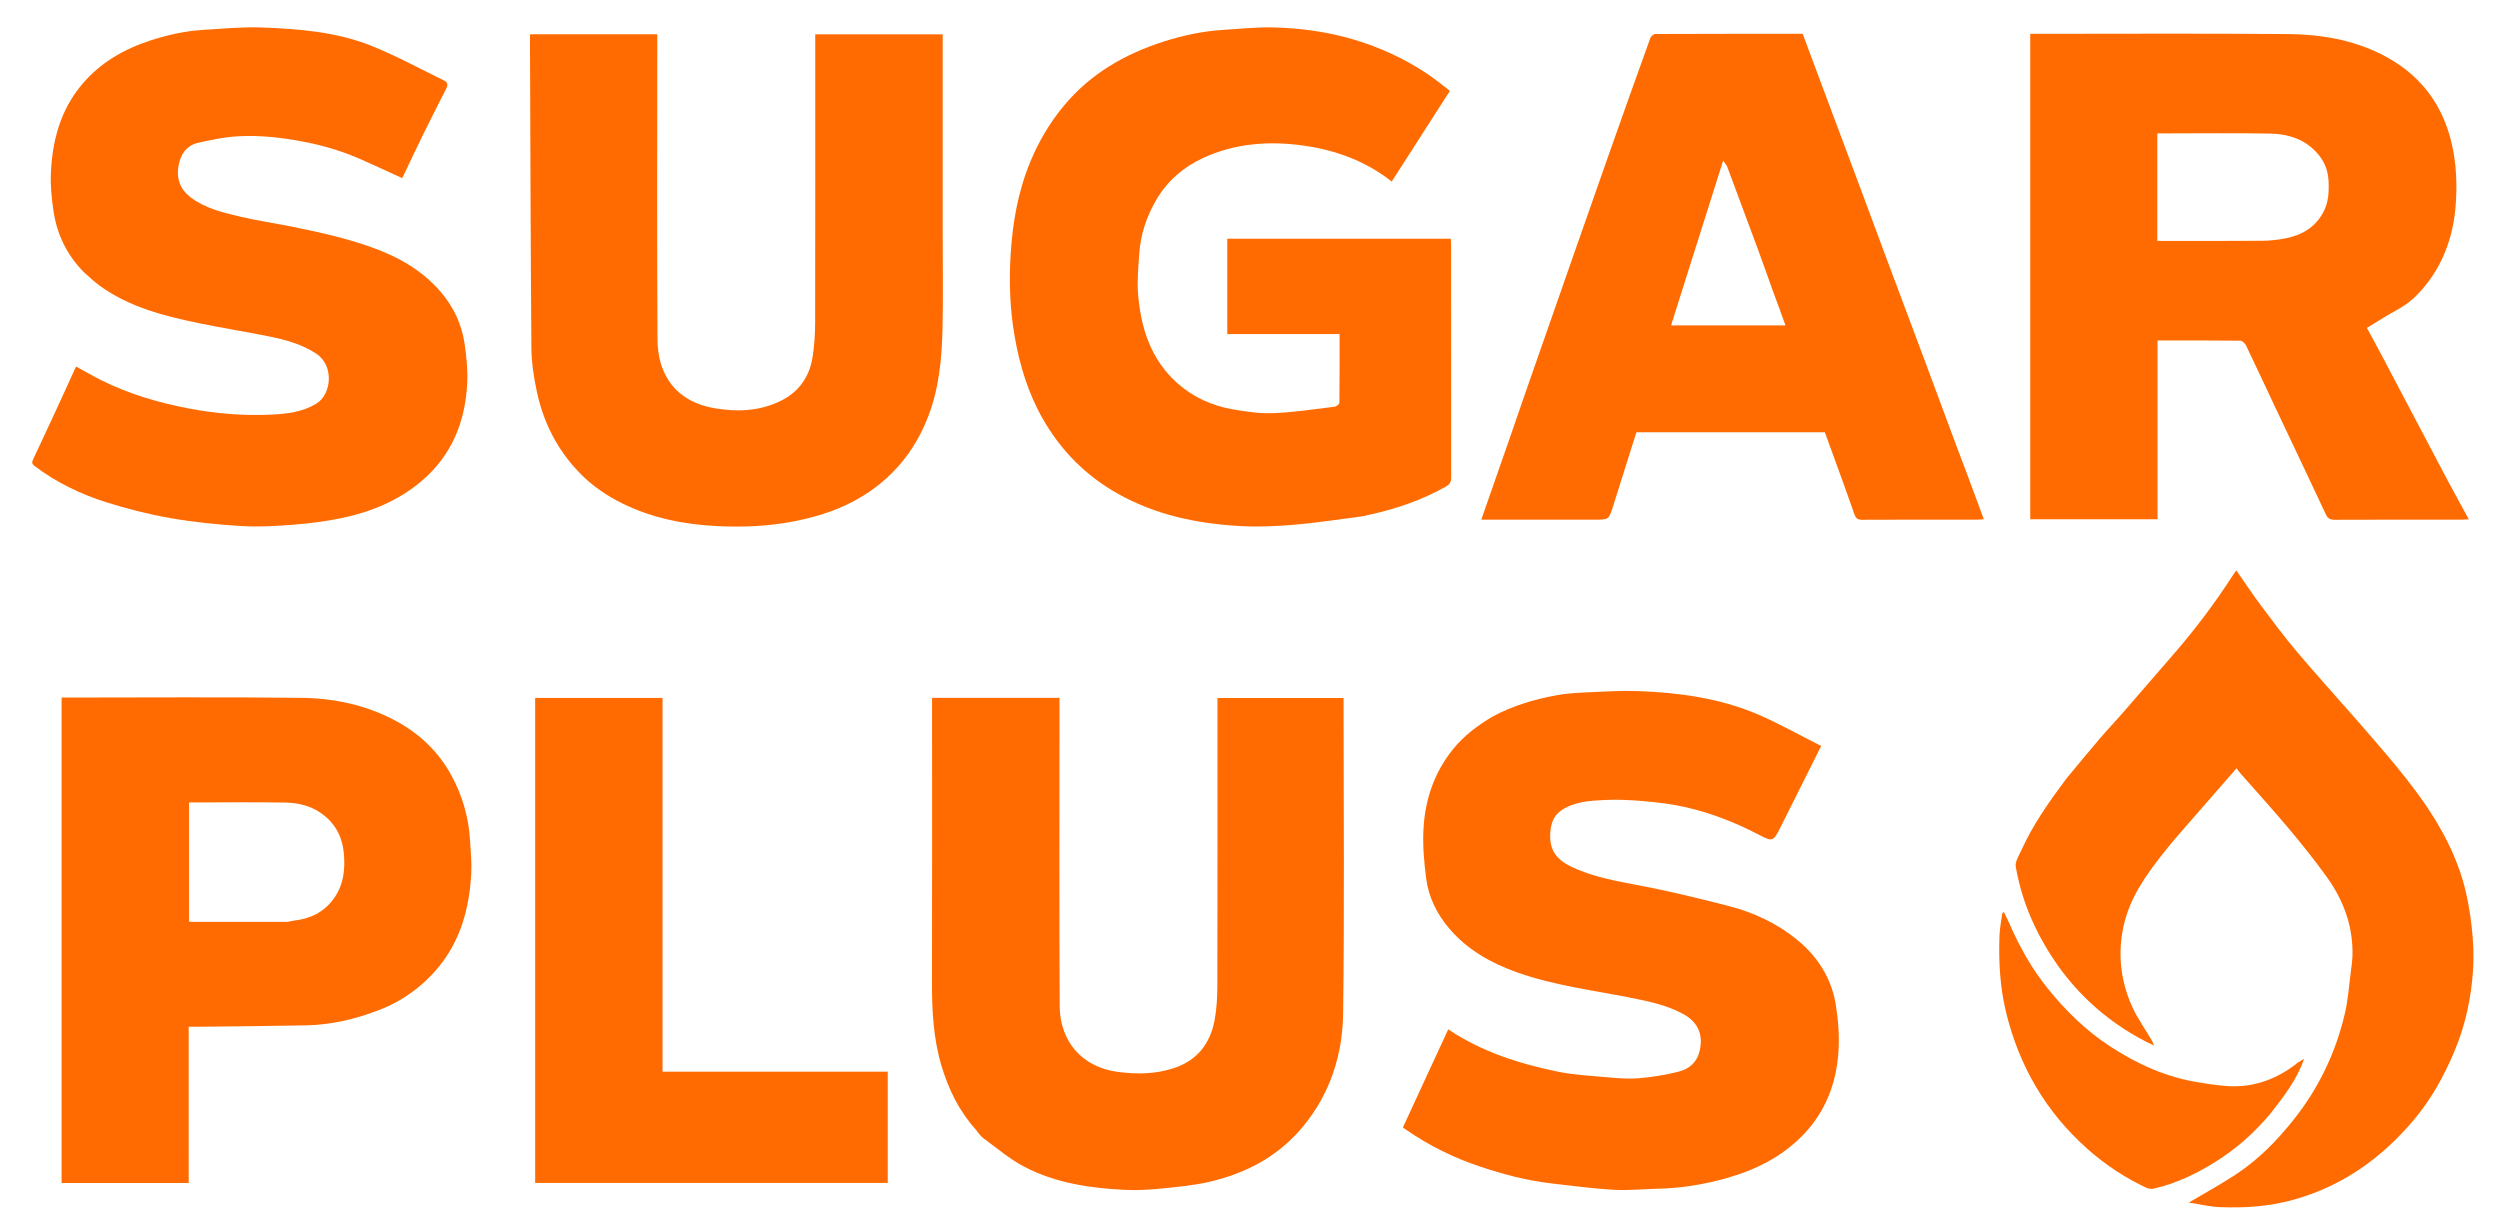 <?xml version="1.0" encoding="UTF-8"?>
<!DOCTYPE svg PUBLIC "-//W3C//DTD SVG 1.1//EN" "http://www.w3.org/Graphics/SVG/1.1/DTD/svg11.dtd">
<!-- Creator: CorelDRAW 2020 (64-Bit) -->
<svg xmlns="http://www.w3.org/2000/svg" xml:space="preserve" width="203.2mm" height="99.907mm" version="1.1" style="shape-rendering:geometricPrecision; text-rendering:geometricPrecision; image-rendering:optimizeQuality; fill-rule:evenodd; clip-rule:evenodd"
viewBox="0 0 20319.98 9990.66"
 xmlns:xlink="http://www.w3.org/1999/xlink"
 xmlns:xodm="http://www.corel.com/coreldraw/odm/2003">
 <defs>
  <style type="text/css">
   <![CDATA[
    .fil0 {fill:#FF6B00;fill-rule:nonzero}
   ]]>
  </style>
 </defs>
 <g id="Layer_x0020_1">
  <g>
   <path class="fil0" d="M19350.19 2872.71c180.92,341.64 358.6,680.57 537.28,1018.97 57.14,108.21 116.93,215.03 179.23,329.33 -24.96,1.29 -40.24,2.76 -55.51,2.76 -345.19,0.13 -690.39,-0.46 -1035.57,0.92 -37.22,0.15 -55.66,-10.42 -72.01,-45.49 -134.94,-289.38 -272.78,-577.41 -409.29,-866.06 -79.46,-168.02 -157.43,-336.75 -238.1,-504.18 -8.34,-17.31 -30.42,-39.7 -46.36,-39.89 -222.69,-2.61 -445.43,-1.77 -673.33,-1.77 0,485.15 0,967.68 0,1453.38 -347.43,0 -689.7,0 -1034.81,0 0,-1314.03 0,-2627.21 0,-3945.8 20.59,0 39.81,0 59.02,0 679.6,0 1359.22,-3.86 2038.77,1.96 259.65,2.23 516.24,45.21 752.02,162.37 309.49,153.78 503.81,400.92 579.1,740.89 35.46,160.12 41.19,322.4 29.5,483.5 -16.63,229.08 -85.47,444.58 -225.74,630.34 -64.62,85.58 -139.47,162.69 -236.38,215.83 -87.71,48.08 -171.94,102.49 -259.94,155.45 31.99,59.89 70.64,132.24 112.12,207.49l0 0zm-1815.5 -1071.15c0,51.33 0,102.65 0,156.5 288.88,0 570.73,1.35 852.54,-1 66.65,-0.55 134.29,-8.32 199.58,-21.89 127.42,-26.48 231.47,-89.67 296.17,-208.34 44.33,-81.3 47.87,-168.57 43.38,-257.39 -4.3,-85.05 -34.31,-159.59 -91.4,-223.91 -102.37,-115.33 -237.94,-157.04 -383.55,-159.83 -285.53,-5.46 -571.24,-1.6 -856.88,-1.6 -19.01,0 -38.02,0 -59.84,0 0,240.09 0,473.39 0,717.46z"/>
  </g>
  <path class="fil0" d="M11086.12 4194.8c-192.97,25.73 -381.52,54.33 -571.13,70.54 -144.13,12.32 -290.14,18.58 -434.37,10.55 -348.63,-19.42 -686.09,-89.22 -994.72,-262.95 -259.83,-146.25 -462.28,-349.16 -610.34,-609.06 -119.74,-210.18 -188.17,-437.01 -228.95,-672.31 -37.86,-218.46 -45.78,-440.61 -32.29,-661.45 15.77,-258.31 59.61,-512.46 159.61,-754.17 69,-166.77 159.15,-319.72 274.96,-458.6 216,-259.05 494.73,-419.04 811.16,-520.11 157.68,-50.36 319.03,-84.59 484.71,-94.59 133.26,-8.04 266.81,-22.9 399.89,-19.85 224.06,5.15 445.47,35.07 661.77,99.49 211.78,63.07 409.37,155 592.96,276.8 64.4,42.73 123.99,92.71 185.56,139.21 -159.55,248.71 -315.43,491.68 -472.9,737.14 -210.15,-165.47 -452.16,-254.04 -708.89,-291.05 -281.58,-40.6 -562.72,-22.07 -826.17,100.57 -158.11,73.6 -287.39,184.54 -377.1,336.68 -80.4,136.32 -129.56,283.56 -140.16,441.67 -7.29,108.65 -18.25,218.59 -9.43,326.47 22.67,277.18 104,533.17 320.11,725.26 127.18,113.04 279.85,181.77 446.31,211.54 111.07,19.87 225.57,35.73 337.63,31.2 165.5,-6.71 330.3,-32.43 495.1,-52.46 14.05,-1.71 36.99,-21.33 37.14,-32.86 2.35,-184.68 1.65,-369.4 1.65,-557.4 -306.03,0 -607.49,0 -913,0 0,-259.26 0,-515.24 0,-774.91 603.09,0 1207.87,0 1817.11,0 0.73,16.37 2.18,33.66 2.18,50.95 0.11,629.28 -0.19,1258.55 0.8,1887.82 0.06,37.84 -9.72,57.12 -45.69,77.3 -191.2,107.31 -395.07,177.95 -608.18,224.72 -17.14,3.76 -34.25,7.6 -55.33,13.86z"/>
  <path class="fil0" d="M689.41 2219.71c-144.12,-142.13 -226.31,-312.39 -255.01,-506.96 -14.46,-98.03 -24.76,-198.37 -21.06,-297.07 10.08,-269.09 77.39,-522.31 255.3,-732.42 147.43,-174.13 338.81,-284.6 554.94,-354.53 139.32,-45.07 281.15,-77.21 427.36,-85.82 156.58,-9.23 313.75,-25.33 470,-19.75 306.69,10.97 614.66,35.07 902.45,151.08 200.92,80.98 392.35,185.59 587.51,280.69 29.34,14.3 30.15,38.07 15.33,66.94 -63.45,123.63 -126.19,247.65 -187.44,372.38 -58.01,118.17 -113.84,237.41 -169.42,353.64 -111.02,-50.67 -218.53,-100.73 -326.85,-148.94 -158.95,-70.75 -324.25,-119.85 -495.73,-151.14 -170.27,-31.08 -341.65,-50.25 -513.84,-40.02 -107.9,6.41 -215.59,28.82 -321.5,52.47 -102.26,22.84 -148.47,103.93 -162.31,199.21 -14.3,98.42 17.81,182.69 101.51,245.42 121.77,91.24 265.86,123.87 408.58,157.43 133.06,31.29 268.86,50.75 402.98,77.78 222.99,44.94 444.86,93.22 660.04,170.29 218.71,78.34 414.59,189.82 565.43,368.53 101.2,119.89 166.43,260.63 188.81,416.38 14.86,103.39 25.69,209.2 21.19,313.18 -13.72,316.42 -125.23,592.6 -371.02,801.31 -188.36,159.95 -412.26,252.09 -652.02,301.67 -130.74,27.04 -264.43,43.5 -397.63,53.95 -138.92,10.89 -279.47,18.62 -418.21,10.04 -191.88,-11.87 -384.34,-31.15 -573.57,-64.27 -176.94,-30.96 -352.74,-75.45 -524.06,-129.72 -207.64,-65.78 -403.52,-160.45 -579.19,-292.97 -24.81,-18.71 -23.76,-31.23 -12.21,-55.72 78.55,-166.51 155.74,-333.66 232.96,-500.79 38.11,-82.48 75.35,-165.35 115.21,-252.94 73.29,39.87 140.73,79.41 210.62,114.04 221.07,109.54 455.22,178.45 697.04,225.23 226.33,43.79 454.46,63 684.05,51.57 123.75,-6.17 247.14,-20.83 359.44,-87.56 127.32,-75.65 148.91,-311.53 0.52,-408.34 -115.91,-75.62 -244.45,-111.58 -376.41,-138.28 -192.57,-38.96 -386.82,-69.64 -579.2,-109.43 -282.16,-58.35 -560.49,-129.56 -800.01,-301.39 -42.99,-30.84 -81.36,-68.14 -124.58,-105.17z"/>
  <path class="fil0" d="M12132.81 5823.58c167.26,-89.72 343.59,-140.74 524.91,-173.64 81.58,-14.8 165.48,-19.02 248.57,-22.75 135.77,-6.1 271.99,-15.02 407.55,-10.04 332.09,12.2 660.37,56.63 968.62,187.2 176.9,74.93 344.84,171.02 519.8,259.08 -113.4,226.67 -220.16,440.25 -327.09,653.73 -63.06,125.91 -64.11,127.61 -187.2,63.56 -185.77,-96.66 -379.74,-172.22 -583.35,-219.11 -109.35,-25.18 -222.01,-38.93 -333.97,-48.98 -110.14,-9.88 -221.67,-15.92 -331.89,-10.16 -120.07,6.27 -243.21,12.79 -348.65,84.44 -52.95,35.98 -77.81,88.63 -86.3,150.5 -28.41,207.17 87.93,276.19 224.41,332.46 186.99,77.1 387.87,104.07 585.15,144.29 214.16,43.65 426.8,95.63 638.5,150.19 202.12,52.09 389.86,140.06 552.15,271.78 168.21,136.52 281.91,313.67 317.01,528.91 21.06,129.15 30.93,263.46 21.16,393.59 -18.86,251.14 -105.3,477.79 -285.01,664.36 -174.41,181.07 -388.38,286.24 -626.29,353.54 -182.61,51.66 -367.8,81.32 -557.41,85.5 -119.71,2.64 -239.89,15.51 -358.97,8.55 -169.17,-9.89 -337.65,-32.67 -506.19,-52.02 -200.99,-23.08 -395.28,-75.11 -586.64,-139.46 -210.6,-70.82 -407.47,-168.74 -590.31,-294.93 -10.31,-7.12 -20.72,-14.1 -28.96,-19.69 125.11,-270.73 246.26,-532.92 368.75,-797.99 273.8,183.39 576.31,279.04 889.05,343.49 127.44,26.26 259.11,33.32 389.23,44.74 88.77,7.78 178.89,16.55 267.15,9.4 109.74,-8.89 220.1,-26.27 326.67,-53.68 121,-31.12 167.13,-112.8 178.74,-210.3 14.01,-117.72 -39.51,-203.73 -142.52,-259.25 -136.07,-73.34 -285.31,-103.58 -435.07,-133.13 -305.61,-60.27 -615.96,-98.84 -911.82,-203.8 -213.32,-75.67 -405.6,-183.35 -553.73,-357.53 -99.33,-116.81 -167.06,-253.38 -186.92,-405.06 -18.2,-138.97 -30.14,-281.41 -20.89,-420.74 15.47,-233.14 90.22,-448.11 241.38,-633.94 88.99,-109.41 197.69,-190.5 320.38,-263.11z"/>
  <path class="fil0" d="M7662.2 1893.32c0,262.53 4.6,519.77 -1.34,776.76 -5.62,243.54 -27.59,485.86 -117.17,716.49 -84.85,218.46 -213.98,403.78 -398.1,551.29 -202.31,162.07 -434.64,248.95 -686.38,298.47 -209.88,41.28 -421.18,50.17 -632.59,39.63 -264.5,-13.17 -522.74,-64.02 -763.38,-181.66 -130.7,-63.9 -250.74,-146.16 -351.63,-249.95 -181.71,-186.92 -296.53,-413.06 -349.49,-667.64 -23.61,-113.5 -41.94,-230.43 -42.85,-345.96 -6.74,-847.91 -8.45,-1695.87 -11.68,-2543.82 -0.01,-1.62 1.02,-3.24 2.78,-8.45 341.06,0 683.37,0 1032.06,0 0,20.53 0,41.42 0,62.31 0,807.36 -3.31,1614.74 1.79,2422.07 1.8,285.17 152.32,503.62 466.25,555.71 191.21,31.73 376.51,22.57 549.67,-67.96 135.97,-71.08 217.94,-189.92 243.12,-340.71 15.71,-94.06 21.97,-190.68 22.18,-286.18 1.71,-758.81 0.95,-1517.62 0.95,-2276.44 0,-21.49 0,-42.98 0,-68.43 344.05,0 686.36,0 1035.81,0 0,535.43 0,1072.25 0,1614.47z"/>
  <path class="fil0" d="M7929.36 9179.14c-136.3,-152.49 -221.11,-328.37 -277.76,-518.92 -65.83,-221.49 -77.11,-448.8 -76.48,-678.38 2.04,-747.97 0.76,-1495.95 0.76,-2243.93 0,-21.15 0,-42.31 0,-65.73 345.73,0 686.75,0 1035.8,0 0,19.73 0,40.4 0,61.06 0,814.51 -2.68,1629.02 1.45,2443.51 1.46,286.29 180.15,497.42 473.5,535.73 154.4,20.17 306.41,18.62 456.69,-31.64 189.8,-63.47 293.24,-199.83 328.88,-388.76 17.64,-93.53 22.27,-190.63 22.49,-286.14 1.72,-755.17 0.95,-1510.34 0.95,-2265.5 0,-21.34 0,-42.67 0,-67.37 341.62,0 680.31,0 1025.02,0 0,19.37 0,38.51 0,57.65 0,834.28 7.38,1668.66 -3.59,2502.8 -4.47,339.28 -104.49,656.65 -328.74,926.07 -200.48,240.85 -460.85,377.13 -758.81,446.35 -128.05,29.75 -260.74,41.5 -391.99,54.73 -95.72,9.66 -192.86,15.15 -288.81,10.68 -284.44,-13.26 -565.53,-54.28 -821.02,-186.87 -120.43,-62.5 -226.16,-153.78 -336.75,-234.48 -23.62,-17.23 -39.46,-45.12 -61.59,-70.86z"/>
  <g>
   <path class="fil0" d="M15999.5 3882.29c42.44,113.3 82.59,222.95 124.88,338.47 -21.29,1.2 -38.13,2.98 -54.96,2.99 -311.08,0.17 -622.16,-0.6 -933.23,1.03 -38.83,0.21 -52.26,-11.87 -65.16,-48.94 -76.92,-221.11 -158.26,-440.67 -238.72,-662.44 -509.63,0 -1020.01,0 -1531.65,0 -63.46,201.37 -126.69,402.66 -190.39,603.81 -33.81,106.78 -34.18,106.66 -148.98,106.66 -285.91,0 -571.81,0 -857.72,0 -19.3,0 -38.61,0 -63.72,0 73.46,-210.37 144.97,-414.64 216.09,-619.05 45.38,-130.42 89.84,-261.16 135.33,-391.55 128.37,-368.01 256.94,-735.95 385.66,-1103.83 100.45,-287.07 200.75,-574.19 302.04,-860.96 110.6,-313.16 221.91,-626.08 334.59,-938.51 5.3,-14.69 26.82,-33.56 40.87,-33.62 397.3,-1.82 794.62,-1.46 1197.91,-1.46 36.28,97.51 72.56,195.47 109.16,293.32 105.92,283.16 212.18,566.19 317.9,849.42 84.95,227.57 169.05,455.47 254.03,683.04 105.76,283.21 212.28,566.14 318.01,849.36 84.96,227.58 169.16,455.44 253.83,683.13 30.45,81.89 61.28,163.65 94.23,249.13l0 0zm-1588.52 -1514.34c-41.82,-116.64 -82.82,-233.58 -125.64,-349.85 -81.42,-221.13 -163.68,-441.94 -246.39,-662.59 -5.43,-14.5 -17.54,-26.51 -33.31,-49.57 -144.41,456.57 -283.62,896.74 -423.4,1338.68 314.58,0 621.88,0 929.8,0 -33,-92.29 -64.67,-180.84 -101.06,-276.67z"/>
  </g>
  <g>
   <path class="fil0" d="M1533.7 9305.78c0,105.79 0,206.18 0,309.72 -345.67,0 -687.97,0 -1033.04,0 0,-1314.34 0,-2627.66 0,-3945.82 19.54,0 37.03,0 54.52,0 631.15,0 1262.36,-5.05 1893.42,2.39 266.93,3.14 527.97,58.05 766.74,186.26 192.65,103.43 347.09,249.1 452.77,442.47 91.3,167.06 142.71,346.1 152.84,536.45 4.54,85.5 14.03,171.42 9.71,256.56 -14.24,281.04 -84.16,545.97 -266.61,767.35 -131.37,159.4 -296.61,277.73 -491.18,351.69 -188.61,71.69 -383.3,117.23 -585.49,121.27 -295.88,5.91 -591.85,7.8 -887.78,11.35 -19.58,0.24 -39.17,0.03 -65.9,0.03 0,319.97 0,637.43 0,960.28l0 0zm857.96 -1823.43c129.85,-14.87 239.28,-67.05 318.41,-174.44 83.93,-113.9 97.61,-245.65 83.86,-379.09 -9.7,-94.16 -43.11,-183.77 -111.07,-256.03 -97.94,-104.15 -223.05,-147.08 -360.49,-149.52 -244.19,-4.32 -488.51,-1.21 -732.77,-1.21 -17.35,0 -34.69,0 -52.99,0 0,326.24 0,646.7 0,967.64 7.79,1.43 12.85,3.17 17.92,3.18 258.63,0.17 517.26,0.4 775.89,-0.22 17.17,-0.04 34.33,-6.64 61.24,-10.31z"/>
  </g>
  <path class="fil0" d="M16792.99 6331.66c91.68,-110.58 180.23,-218.69 271.02,-324.89 62.4,-73 128.76,-142.6 191.86,-215.02 138.62,-159.12 275.98,-319.34 414.43,-478.6 177.09,-203.69 338.16,-419.31 484.35,-646.13 5.87,-9.12 12.43,-17.79 21.88,-31.24 68.98,98.91 130.29,192.02 196.94,281.13 95.97,128.34 191.7,257.26 295.01,379.63 154.62,183.15 316.31,360.31 473.9,540.98 109.51,125.53 219.26,250.96 325.27,379.43 233.7,283.21 444.23,581.58 549.9,938.76 36.1,122.02 57.57,249.71 72.15,376.37 13.65,118.55 19.01,239.84 10.82,358.75 -15.35,223.04 -62.06,440.69 -148.69,648.48 -84.31,202.24 -189.45,392.98 -330.28,560.76 -261.2,311.16 -578.81,538.43 -975.56,650.26 -199.7,56.28 -401.52,69.78 -605.8,60.98 -85.19,-3.68 -169.64,-24.72 -249.41,-37.09 128.18,-76.11 258.72,-147.21 382.49,-228.62 181.66,-119.48 332.19,-272.63 467.87,-443.07 204.84,-257.33 343.17,-545.65 417.69,-863.85 27.59,-117.77 34.89,-240.3 51.01,-360.72 4.45,-33.29 9.38,-66.72 10.59,-100.21 8.58,-238.2 -67.65,-451.58 -203.42,-642.52 -98.99,-139.21 -206.68,-272.64 -316.46,-403.65 -127.69,-152.4 -261.94,-299.3 -393.15,-448.75 -9.35,-10.66 -17.1,-22.72 -28.76,-38.39 -116.04,132.92 -226.24,258.35 -335.52,384.56 -85.84,99.14 -173.69,196.76 -255.05,299.48 -141.98,179.25 -275.39,364.14 -326.72,593.86 -49.61,221.99 -27.16,438.73 62.2,645.22 44.1,101.92 110.92,193.99 167.15,290.71 5.65,9.72 9.07,20.73 17.47,40.37 -169.37,-79.97 -315.26,-174.1 -449.9,-288.3 -223.63,-189.69 -392.94,-419.13 -519.56,-681.92 -74.1,-153.78 -125.09,-315.88 -154.73,-482.94 -7.37,-41.54 26.49,-92.26 46.45,-136.48 93.8,-207.74 224.7,-392.46 362.56,-577.34z"/>
  <path class="fil0" d="M4349.79 5863.9c0,-66.23 0,-127.07 0,-191.04 345.63,0 687.91,0 1035.35,0 0,1012.11 0,2023.29 0,3037.75 612.25,0 1219.39,0 1830.6,0 0,302.38 0,601.52 0,904.37 -951.87,0 -1905.5,0 -2865.95,0 0,-1248.03 0,-2496.86 0,-3751.08z"/>
  <path class="fil0" d="M18459.98 9044.02c-132.23,160.21 -283.17,293.71 -456.03,401.36 -155.27,96.7 -319.3,175.02 -498.86,215.94 -17.78,4.05 -40.44,1.73 -56.94,-5.98 -174.74,-81.59 -333.72,-186.31 -478.75,-314.62 -340.56,-301.32 -557.71,-674.78 -664.54,-1114.46 -49.4,-203.32 -60.42,-410.51 -53.21,-618.66 2.17,-62.76 15.15,-125.14 23.18,-187.7 4.61,-1.83 9.23,-3.67 13.84,-5.5 14.01,29.36 28.89,58.33 41.88,88.13 82.37,189.03 181.24,367.52 311.38,529.2 147.06,182.67 312.34,344.94 508.45,473.09 221.86,144.99 460.49,252.75 724.93,293.53 92.33,14.23 185.61,30.26 278.56,30.94 186.99,1.36 353.89,-64.23 502.83,-176.3 5.7,-4.29 10.25,-10.22 16.19,-14.05 13.02,-8.4 26.6,-15.94 54.61,-32.5 -60.3,173.67 -164,303.37 -267.52,437.58z"/>
 </g>
</svg>
